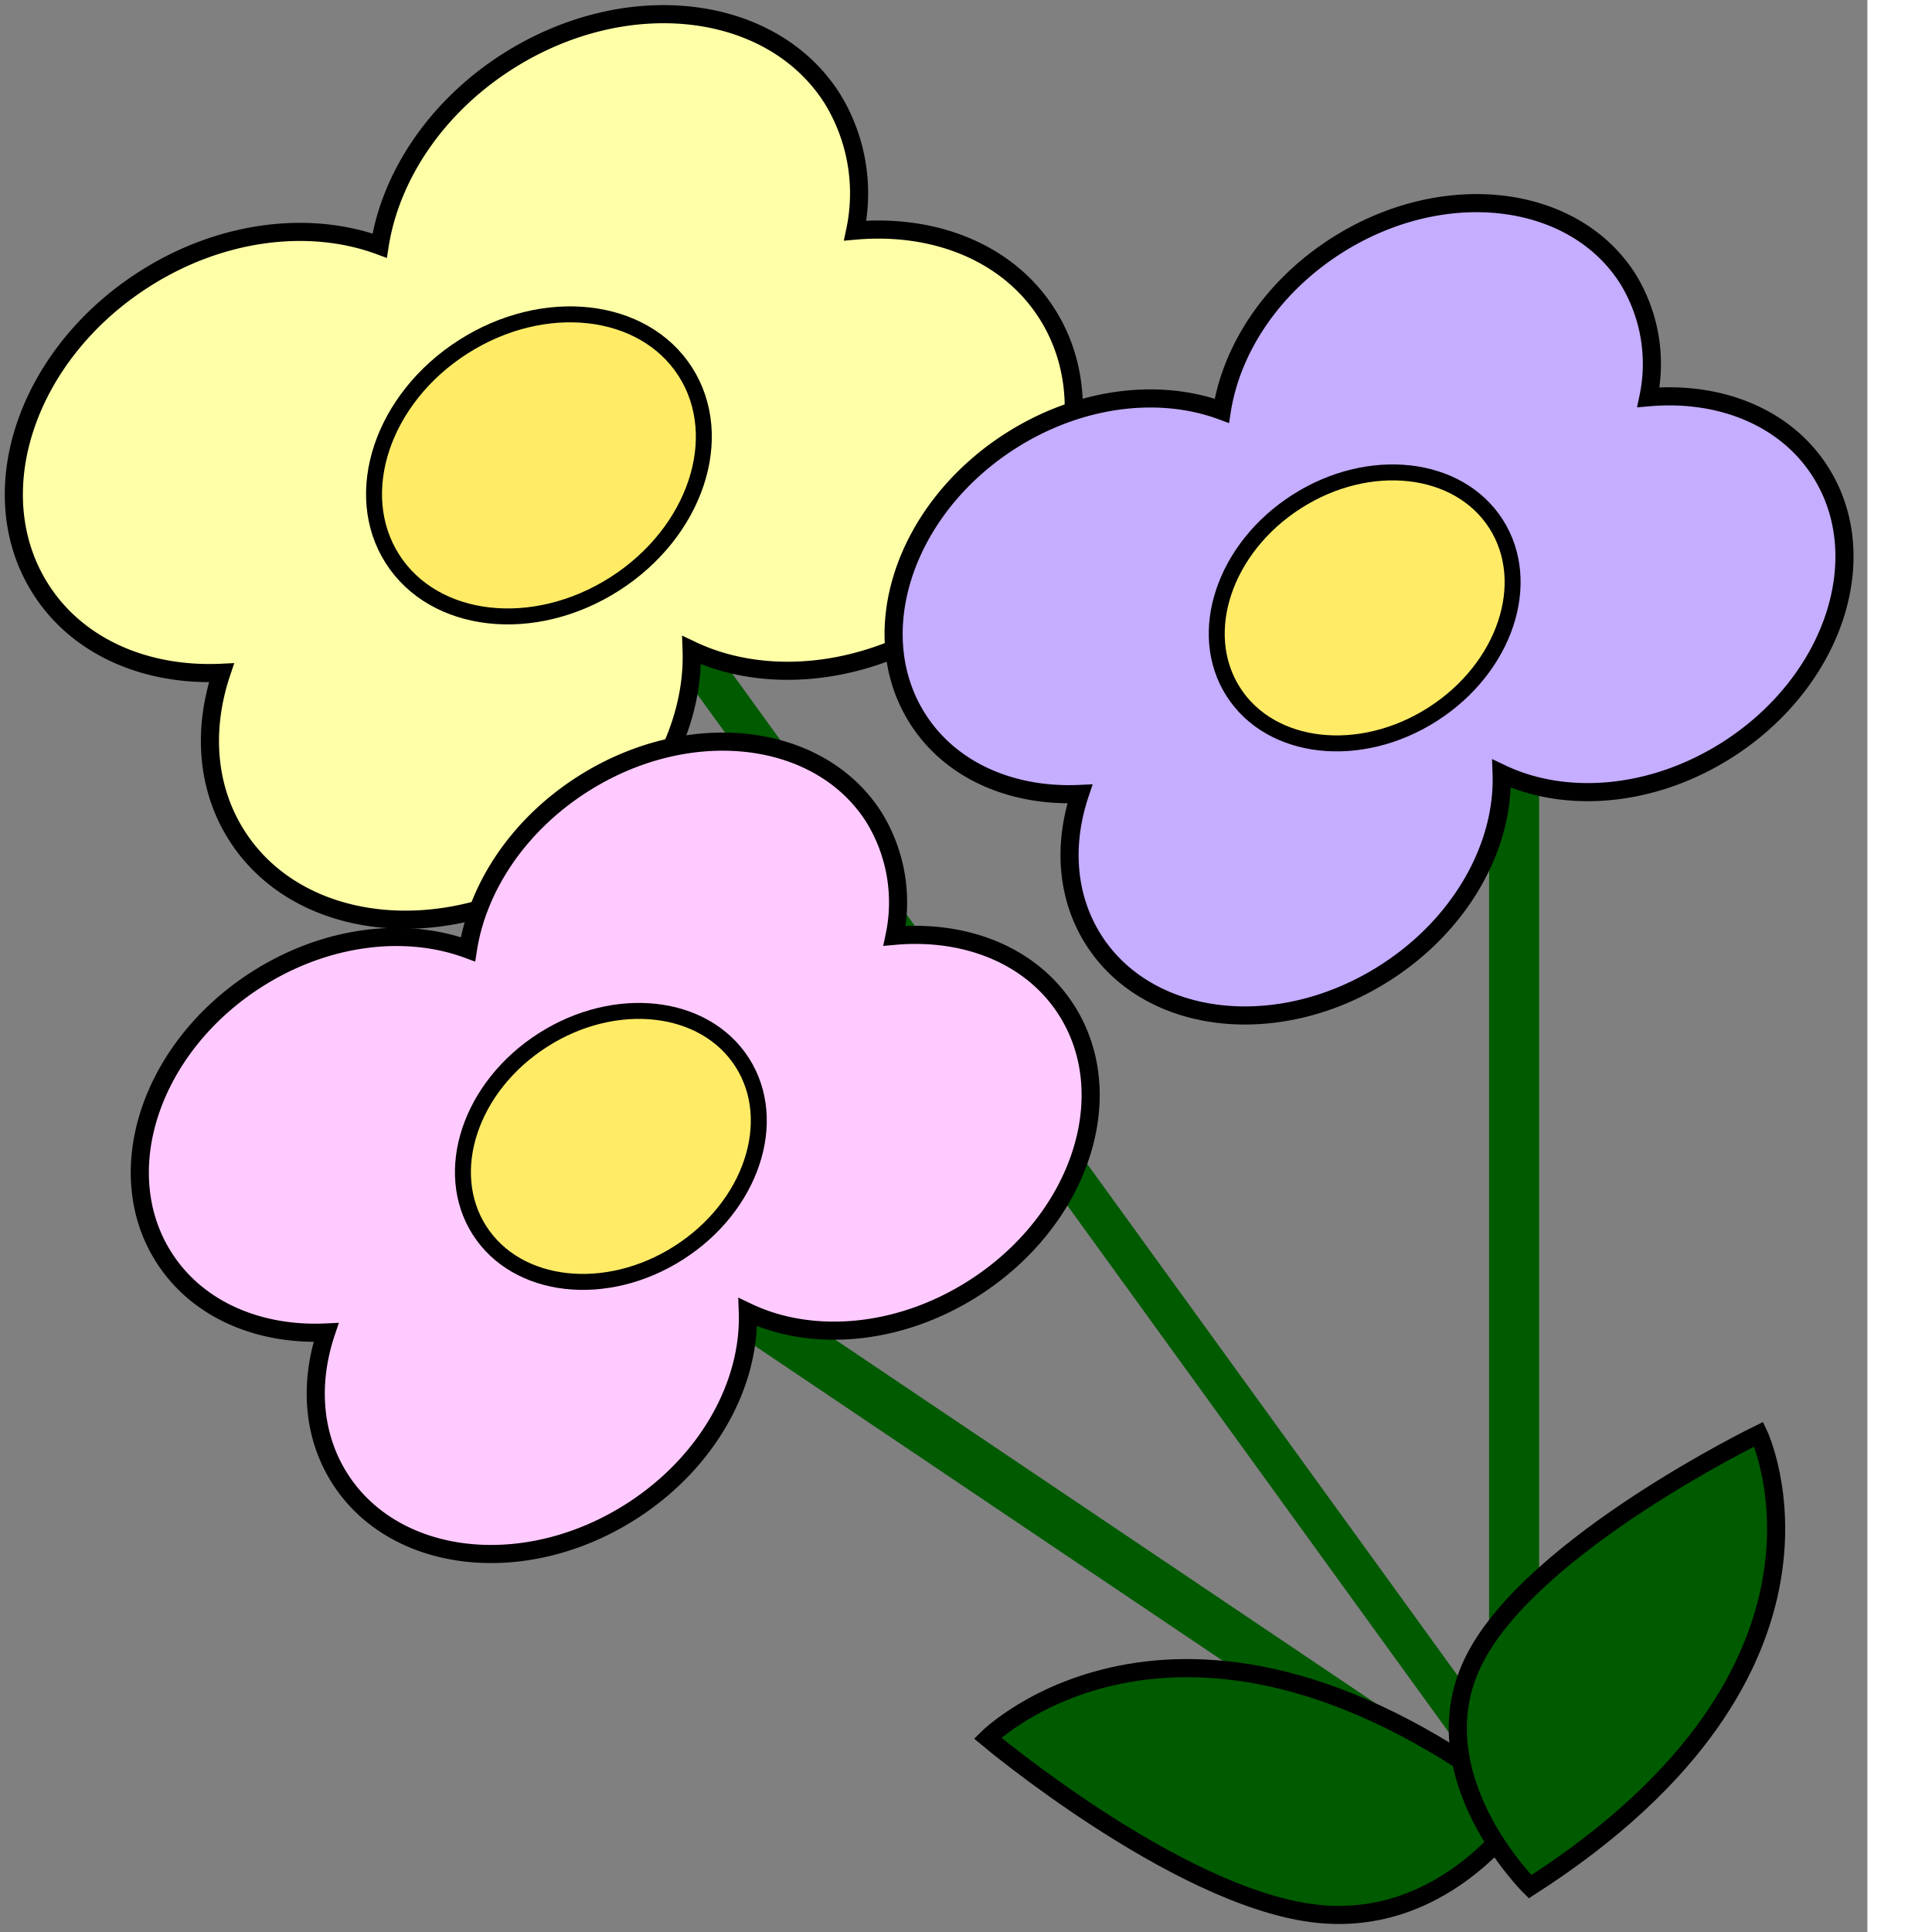 <ns0:svg xmlns:ns0="http://www.w3.org/2000/svg" width="256" height="256" viewBox="0 0 247.438 256" preserveAspectRatio="xMinYMin meet">
  <ns0:rect x="0" y="0" width="247.438" height="256" fill="#808080" stroke="none"/>
  <ns0:defs>
    <ns0:style>
      .cls-1, .cls-6 {
        fill: #005a00;
      }

      .cls-1 {
        stroke: #005a00;
        stroke-width: 3.171px;
      }

      .cls-1, .cls-2, .cls-3, .cls-4, .cls-5, .cls-6 {
        stroke-miterlimit: 10;
      }

      .cls-2 {
        fill: #ffffa7;
      }

      .cls-2, .cls-3, .cls-4, .cls-5, .cls-6 {
        stroke: #000;
      }

      .cls-2, .cls-4, .cls-5, .cls-6 {
        stroke-width: 2.4px;
      }

      .cls-3 {
        fill: #ffeb66;
        stroke-width: 2.114px;
      }

      .cls-4 {
        fill: #c5adff;
      }

      .cls-5 {
        fill: #ffcaff;
      }
    </ns0:style>
  </ns0:defs>
  <ns0:g id="&#1057;&#1083;&#1086;&#1081;_15" data-name="&#1057;&#1083;&#1086;&#1081; 15">
    <ns0:rect class="cls-1" x="198.897" y="93.805" width="3.458" height="149.215" transform="translate(401.251 336.826) rotate(180)" />
    <ns0:rect class="cls-1" x="141.852" y="129.047" width="3.458" height="149.215" transform="translate(392.702 198.253) rotate(123.943)" />
    <ns0:rect class="cls-1" x="145.672" y="65.462" width="2.184" height="194.137" transform="translate(360.953 208.123) rotate(144.098)" />
    <ns0:g>
      <ns0:path class="cls-2" d="M113.318,30.557a23.965,23.965,0,0,0-3.069-17.55c-8.1-12.68-27.37-14.845-43.033-4.836-9.52,6.084-15.49,15.265-16.911,24.378-9.195-3.4-20.961-2.1-31.2,4.449C3.437,47.008-2.692,65.4,5.411,78.081c4.942,7.733,14.04,11.531,23.937,11.066-2.5,7.449-2.011,15.237,2.049,21.59,8.1,12.681,27.369,14.846,43.033,4.836,11.29-7.214,17.589-18.779,17.213-29.426,9.456,4.5,22.306,3.533,33.375-3.54,15.663-10.009,21.793-28.4,13.69-41.083C133.525,33.414,123.772,29.629,113.318,30.557Z" />
      <ns0:ellipse class="cls-3" cx="71.411" cy="61.666" rx="23.028" ry="18.642" transform="translate(-21.968 48.156) rotate(-32.579)" />
    </ns0:g>
    <ns0:g>
      <ns0:path class="cls-4" d="M218.422,52.641A21.5,21.5,0,0,0,215.668,36.9c-7.269-11.375-24.553-13.317-38.6-4.338-8.541,5.458-13.9,13.694-15.171,21.869-8.249-3.053-18.8-1.88-27.993,3.992C119.848,67.4,114.349,83.9,121.618,95.275c4.434,6.937,12.6,10.344,21.474,9.927-2.239,6.683-1.8,13.669,1.838,19.369,7.27,11.375,24.553,13.318,38.6,4.338,10.129-6.472,15.779-16.847,15.442-26.4,8.483,4.036,20.011,3.169,29.941-3.176,14.051-8.979,19.55-25.48,12.281-36.855C236.549,55.2,227.8,51.809,218.422,52.641Z" />
      <ns0:ellipse class="cls-3" cx="180.827" cy="80.549" rx="20.659" ry="16.724" transform="translate(-14.919 110.044) rotate(-32.579)" />
    </ns0:g>
    <ns0:g>
      <ns0:path class="cls-5" d="M118.537,124a21.5,21.5,0,0,0-2.753-15.744c-7.269-11.375-24.553-13.318-38.605-4.338-8.541,5.457-13.9,13.694-15.171,21.869-8.249-3.053-18.8-1.881-27.993,3.991-14.052,8.98-19.55,25.48-12.281,36.856,4.433,6.937,12.6,10.344,21.474,9.927-2.239,6.682-1.8,13.669,1.838,19.369,7.269,11.375,24.553,13.317,38.6,4.338,10.128-6.472,15.779-16.847,15.442-26.4,8.483,4.036,20.011,3.169,29.94-3.176,14.052-8.979,19.55-25.48,12.281-36.855C136.665,126.559,127.915,123.164,118.537,124Z" />
      <ns0:ellipse class="cls-3" cx="80.942" cy="151.904" rx="20.659" ry="16.724" transform="translate(-69.058 67.487) rotate(-32.579)" />
    </ns0:g>
    <ns0:path class="cls-6" d="M130.865,230.311s26.03-25.994,71.3,9.04c0,0-10.17,16.566-28.356,14.147S130.865,230.311,130.865,230.311Z" />
    <ns0:path class="cls-6" d="M233.04,190.04S247.777,221.105,202.745,250c0,0-15.162-14.957-7.335-30.215S233.04,190.04,233.04,190.04Z" />
  </ns0:g>
</ns0:svg>